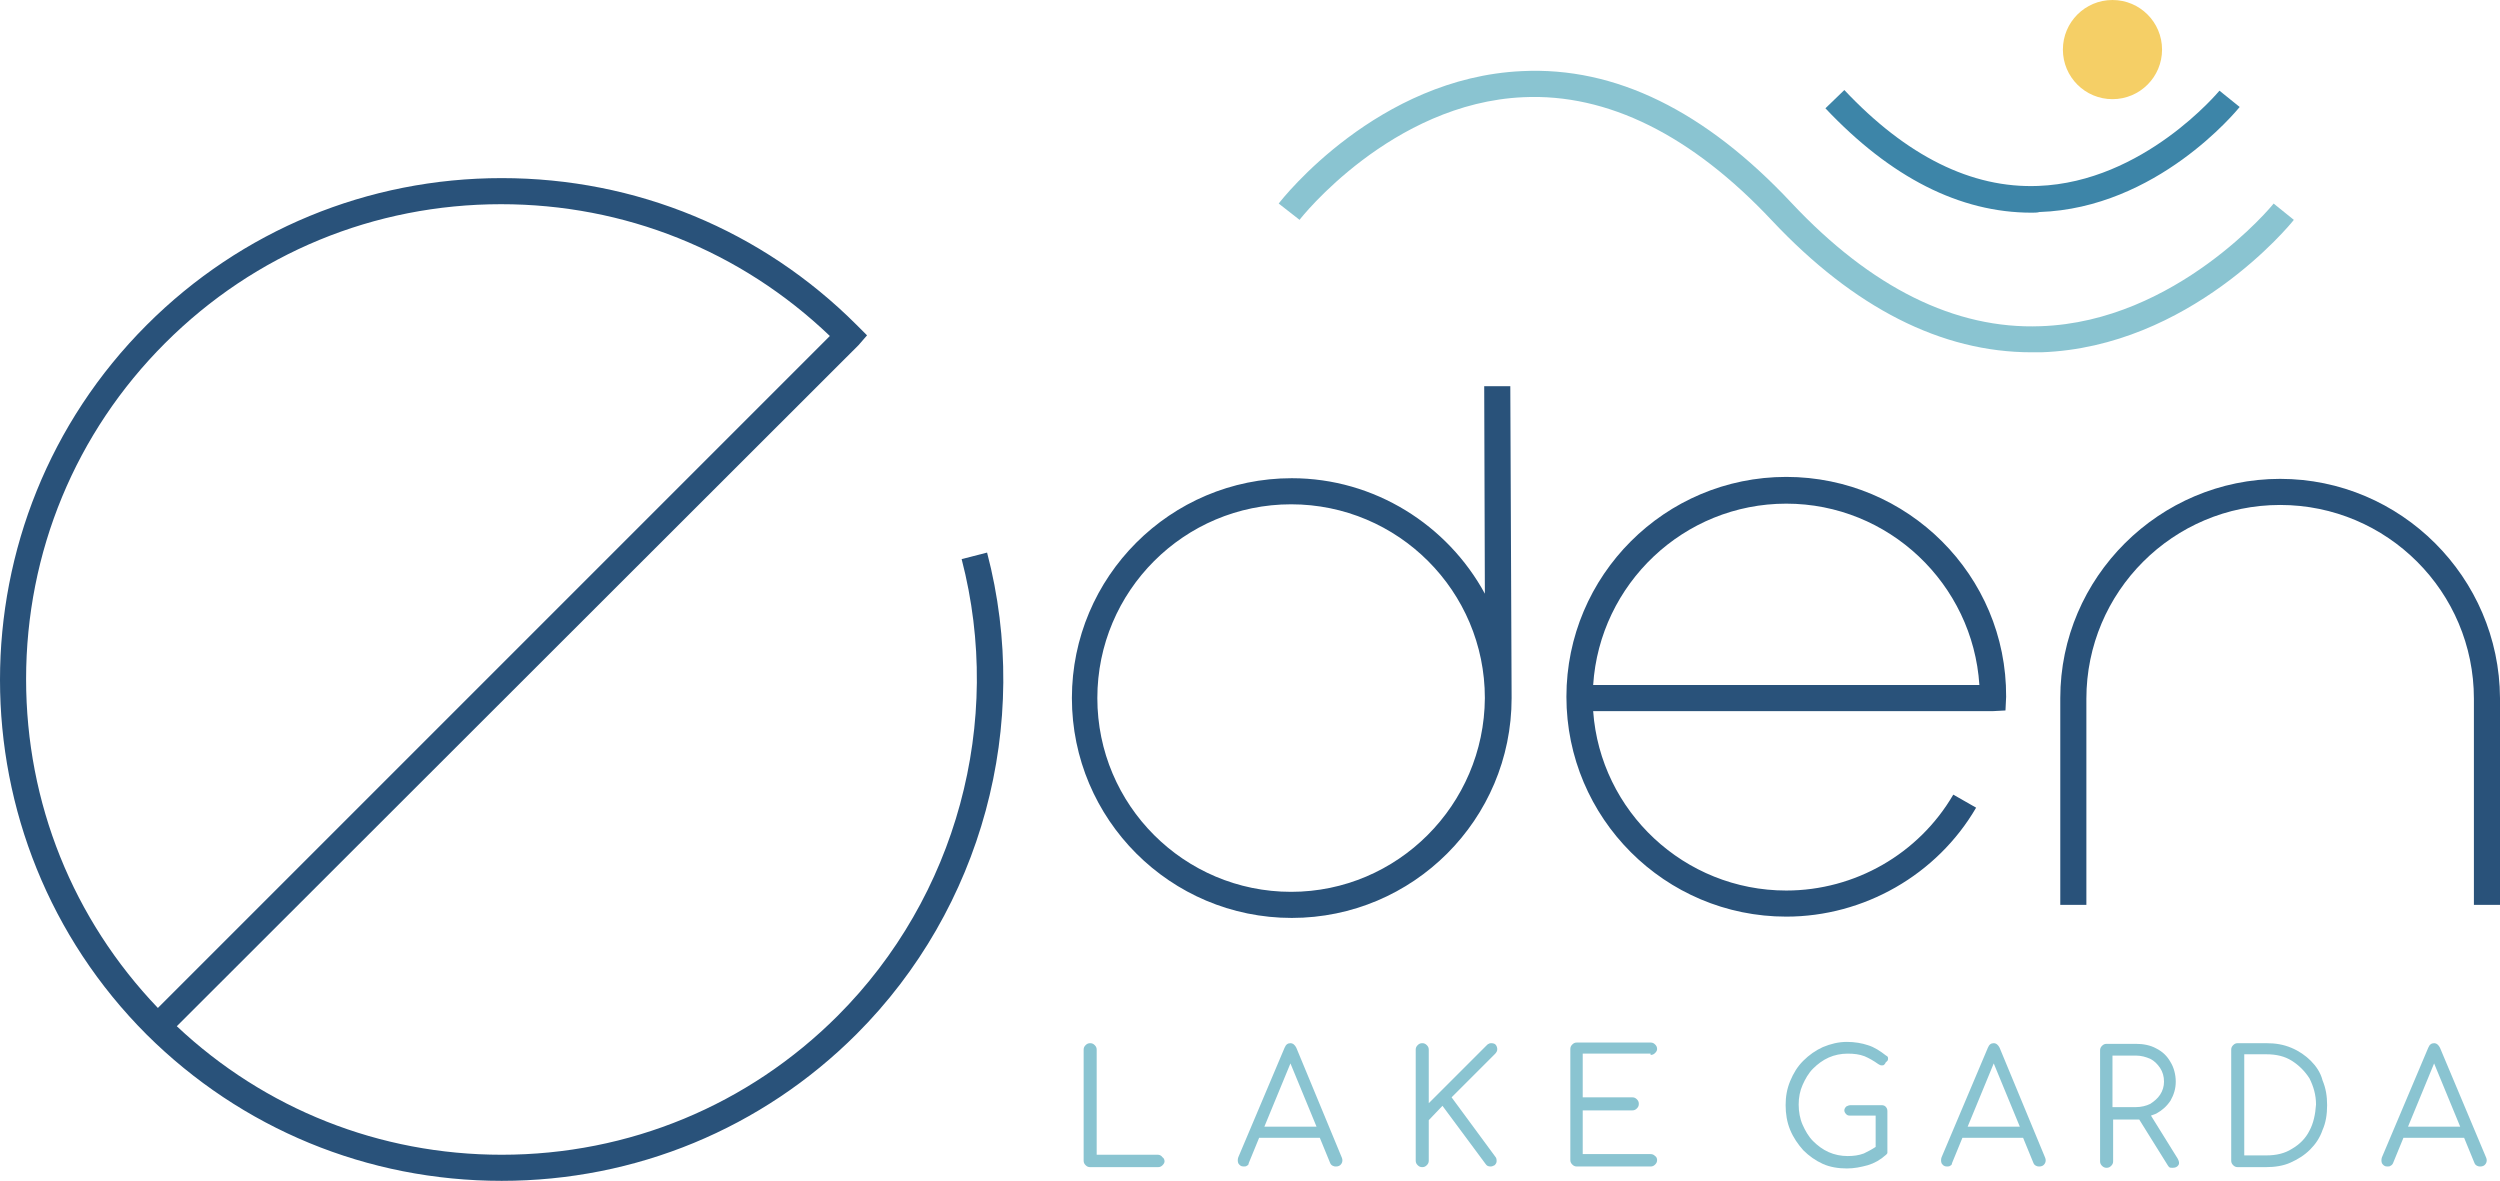 <?xml version="1.0" encoding="UTF-8"?>
<svg xmlns="http://www.w3.org/2000/svg" xmlns:xlink="http://www.w3.org/1999/xlink" version="1.1" id="Ebene_1" x="0px" y="0px" viewBox="0 0 383.2 181" style="enable-background:new 0 0 383.2 181;" xml:space="preserve">
<style type="text/css">
	.st0{fill:#8AC4D1;}
	.st1{fill:#29527A;}
	.st2{fill:#3D85A8;}
	.st3{fill:#F5CF66;}
</style>
<g>
	<path class="st0" d="M177.5,177h-9.4v-16.1c0-0.3-0.1-0.5-0.3-0.7c-0.2-0.2-0.4-0.3-0.7-0.3c-0.3,0-0.5,0.1-0.7,0.3   c-0.2,0.2-0.3,0.4-0.3,0.7v17c0,0.3,0.1,0.5,0.3,0.7c0.2,0.2,0.4,0.3,0.7,0.3h10.4c0.3,0,0.5-0.1,0.7-0.3c0.2-0.2,0.3-0.4,0.3-0.6   s-0.1-0.5-0.3-0.6C178,177.1,177.7,177,177.5,177L177.5,177z"></path>
	<path class="st0" d="M198.7,160.6c-0.2-0.4-0.5-0.7-0.9-0.7c-0.4,0-0.7,0.2-0.9,0.7l-7.1,16.8c-0.1,0.3-0.1,0.6,0,0.9   c0.2,0.3,0.4,0.5,0.8,0.5c0.2,0,0.4,0,0.5-0.1c0.2-0.1,0.3-0.2,0.3-0.4l1.6-3.9h9.3l1.6,3.9c0.1,0.2,0.2,0.3,0.4,0.4   c0.2,0.1,0.3,0.1,0.5,0.1c0.3,0,0.6-0.1,0.8-0.4c0.2-0.3,0.2-0.6,0.1-0.9L198.7,160.6L198.7,160.6z M193.8,172.7l4-9.7l4,9.7H193.8   L193.8,172.7z"></path>
	<path class="st0" d="M229.5,160.8c0-0.2-0.1-0.5-0.2-0.6c-0.1-0.2-0.4-0.3-0.7-0.3c-0.1,0-0.3,0-0.4,0.1c-0.1,0-0.2,0.1-0.4,0.3   l-8.8,8.8v-8.2c0-0.3-0.1-0.5-0.3-0.7c-0.2-0.2-0.4-0.3-0.7-0.3c-0.3,0-0.5,0.1-0.7,0.3c-0.2,0.2-0.3,0.4-0.3,0.7v17   c0,0.3,0.1,0.5,0.3,0.7c0.2,0.2,0.4,0.3,0.7,0.3c0.3,0,0.5-0.1,0.7-0.3c0.2-0.2,0.3-0.4,0.3-0.7v-6.2l2.1-2.2l6.6,8.9   c0.2,0.3,0.4,0.4,0.8,0.4c0.2,0,0.4-0.1,0.6-0.2c0.2-0.2,0.3-0.4,0.3-0.6c0-0.2,0-0.5-0.2-0.7l-6.7-9.1l6.6-6.6   C229.4,161.3,229.5,161.1,229.5,160.8L229.5,160.8z"></path>
	<path class="st0" d="M253,161.7c0.3,0,0.5-0.1,0.7-0.3c0.2-0.2,0.3-0.4,0.3-0.6c0-0.3-0.1-0.5-0.3-0.7c-0.2-0.2-0.4-0.3-0.7-0.3   h-11.3c-0.3,0-0.5,0.1-0.7,0.3c-0.2,0.2-0.3,0.4-0.3,0.7v17c0,0.3,0.1,0.5,0.3,0.7c0.2,0.2,0.4,0.3,0.7,0.3H253   c0.3,0,0.5-0.1,0.7-0.3c0.2-0.2,0.3-0.4,0.3-0.7c0-0.2-0.1-0.5-0.3-0.6c-0.2-0.2-0.4-0.3-0.7-0.3h-10.4v-6.7h7.6   c0.3,0,0.5-0.1,0.7-0.3c0.2-0.2,0.3-0.4,0.3-0.7c0-0.3-0.1-0.5-0.3-0.7c-0.2-0.2-0.4-0.3-0.7-0.3h-7.6v-6.7H253L253,161.7z"></path>
	<path class="st0" d="M288.4,169.4h-4.7c-0.3,0-0.5,0.1-0.7,0.2c-0.2,0.2-0.3,0.4-0.3,0.6c0,0.2,0.1,0.4,0.3,0.6   c0.2,0.2,0.4,0.2,0.7,0.2h3.8v4.8c-0.6,0.4-1.2,0.7-1.8,1c-0.8,0.3-1.6,0.4-2.5,0.4c-1,0-2-0.2-2.9-0.6c-0.9-0.4-1.7-1-2.4-1.7   c-0.7-0.7-1.2-1.6-1.6-2.5c-0.4-0.9-0.6-2-0.6-3.1c0-1.1,0.2-2.1,0.6-3c0.4-0.9,0.9-1.8,1.6-2.5c0.7-0.7,1.5-1.3,2.4-1.7   c0.9-0.4,1.9-0.6,2.9-0.6c1,0,1.8,0.1,2.6,0.4c0.7,0.3,1.4,0.7,2.1,1.2c0.2,0.1,0.3,0.2,0.5,0.2c0.2,0,0.3,0,0.4-0.1   c0.1-0.1,0.2-0.2,0.2-0.3c0.1-0.1,0.2-0.2,0.3-0.3c0.1-0.1,0.1-0.3,0.1-0.4c0-0.2-0.1-0.3-0.3-0.4c-0.9-0.7-1.8-1.3-2.8-1.6   c-0.9-0.3-2-0.5-3.2-0.5c-1.3,0-2.5,0.3-3.7,0.8c-1.1,0.5-2.1,1.2-3,2.1c-0.9,0.9-1.5,1.9-2,3.1c-0.5,1.2-0.7,2.4-0.7,3.7   c0,1.3,0.2,2.6,0.7,3.8c0.5,1.2,1.2,2.2,2,3.1c0.9,0.9,1.9,1.6,3,2.1c1.1,0.5,2.4,0.7,3.7,0.7c1.1,0,2.1-0.2,3.2-0.5   c1-0.3,1.9-0.8,2.8-1.6c0.1-0.1,0.2-0.2,0.2-0.3c0-0.1,0-0.2,0-0.4v-6c0-0.3-0.1-0.5-0.3-0.7C288.9,169.5,288.7,169.4,288.4,169.4   L288.4,169.4z"></path>
	<path class="st0" d="M306.5,160.6c-0.2-0.4-0.5-0.7-0.9-0.7c-0.4,0-0.7,0.2-0.9,0.7l-7.1,16.8c-0.1,0.3-0.1,0.6,0,0.9   c0.2,0.3,0.4,0.5,0.8,0.5c0.2,0,0.4,0,0.5-0.1c0.2-0.1,0.3-0.2,0.3-0.4l1.6-3.9h9.3l1.6,3.9c0.1,0.2,0.2,0.3,0.4,0.4   c0.2,0.1,0.3,0.1,0.5,0.1c0.3,0,0.6-0.1,0.8-0.4c0.2-0.3,0.2-0.6,0.1-0.9L306.5,160.6L306.5,160.6z M301.6,172.7l4-9.7l4,9.7H301.6   L301.6,172.7z"></path>
	<path class="st0" d="M329.7,171c0.3-0.1,0.5-0.2,0.8-0.3c0.9-0.5,1.6-1.1,2.2-2c0.5-0.9,0.8-1.8,0.8-2.9c0-1.1-0.3-2.2-0.8-3   c-0.5-0.9-1.2-1.6-2.2-2.1c-0.9-0.5-2-0.7-3.1-0.7h-4.5c-0.3,0-0.5,0.1-0.7,0.3c-0.2,0.2-0.3,0.4-0.3,0.7v17c0,0.3,0.1,0.5,0.3,0.7   c0.2,0.2,0.4,0.3,0.7,0.3c0.3,0,0.5-0.1,0.7-0.3c0.2-0.2,0.3-0.4,0.3-0.7v-6.4h3.6c0.1,0,0.3,0,0.4,0l4.3,6.9   c0.1,0.2,0.2,0.3,0.3,0.4c0.1,0.1,0.3,0.1,0.5,0.1c0.4,0,0.7-0.1,0.9-0.4c0.2-0.3,0.1-0.6-0.1-1L329.7,171L329.7,171z M323.8,169.6   v-7.8h3.6c0.8,0,1.5,0.2,2.2,0.5c0.6,0.3,1.1,0.8,1.5,1.4c0.4,0.6,0.6,1.3,0.6,2.1c0,0.7-0.2,1.4-0.6,2c-0.4,0.6-0.9,1-1.5,1.4   c-0.6,0.3-1.4,0.5-2.2,0.5H323.8L323.8,169.6z"></path>
	<path class="st0" d="M354.2,162.6c-0.8-0.8-1.8-1.5-3-2c-1.2-0.5-2.4-0.7-3.8-0.7H343c-0.3,0-0.5,0.1-0.7,0.3   c-0.2,0.2-0.3,0.4-0.3,0.7v17c0,0.3,0.1,0.5,0.3,0.7c0.2,0.2,0.4,0.3,0.7,0.3h4.3c1.4,0,2.7-0.2,3.8-0.7c1.1-0.5,2.1-1.1,3-2   c0.8-0.8,1.5-1.8,1.9-3c0.5-1.1,0.7-2.4,0.7-3.8c0-1.4-0.2-2.6-0.7-3.8C355.7,164.4,355,163.4,354.2,162.6L354.2,162.6z M354,173.3   c-0.6,1.2-1.5,2.1-2.7,2.8c-1.1,0.7-2.4,1-3.9,1H344v-15.5h3.4c1.5,0,2.8,0.3,3.9,1c1.1,0.7,2,1.6,2.7,2.7c0.6,1.2,1,2.5,1,4   C354.9,170.8,354.6,172.2,354,173.3L354,173.3z"></path>
	<path class="st0" d="M381.1,177.5l-7.1-16.9c-0.2-0.4-0.5-0.7-0.9-0.7c-0.4,0-0.7,0.2-0.9,0.7l-7.1,16.8c-0.1,0.3-0.1,0.6,0,0.9   c0.2,0.3,0.4,0.5,0.8,0.5c0.2,0,0.4,0,0.5-0.1c0.2-0.1,0.3-0.2,0.4-0.4l1.6-3.9h9.3l1.6,3.9c0.1,0.2,0.2,0.3,0.4,0.4   c0.2,0.1,0.3,0.1,0.5,0.1c0.3,0,0.6-0.1,0.8-0.4C381.2,178.1,381.2,177.8,381.1,177.5L381.1,177.5z M369.1,172.7l4-9.7l4,9.7H369.1   L369.1,172.7z"></path>
	<path class="st1" d="M147.4,85.7c6.5,25-0.8,51.8-19,70C114.7,169.4,96.4,177,76.9,177c-18.7,0-36.3-7-49.8-19.7L131.6,52.9   l1.3-1.5l-1.6-1.6c-14.5-14.5-33.8-22.5-54.4-22.5c-20.5,0-39.9,8-54.4,22.5c-30,30-30,78.8,0,108.8C37,173,56.3,181,76.9,181   c20.5,0,39.9-8,54.4-22.5c19.2-19.2,26.9-47.5,20-73.8L147.4,85.7L147.4,85.7z M4,104.1c0-19.5,7.6-37.8,21.3-51.5   c13.8-13.8,32.1-21.3,51.5-21.3c18.9,0,36.7,7.1,50.4,20.2l-103,103C11.2,140.9,4,123.1,4,104.1L4,104.1z"></path>
	<path class="st1" d="M231.5,59.2l-4,0l0.1,31.8c-5.7-10.5-16.9-17.7-29.6-17.7c-18.6,0-33.7,15.1-33.7,33.7   c0,18.6,15.1,33.7,33.7,33.7c18.6,0,33.7-15.1,33.7-33.7c0,0,0,0,0,0l0,0L231.5,59.2L231.5,59.2z M197.9,136.7   c-16.4,0-29.7-13.3-29.7-29.7c0-16.4,13.3-29.7,29.7-29.7c16.4,0,29.7,13.3,29.7,29.7v0C227.5,123.4,214.2,136.7,197.9,136.7   L197.9,136.7z"></path>
	<path class="st1" d="M383.2,107c-0.1-18.5-15.2-33.6-33.7-33.6s-33.7,15.1-33.7,33.6h0v31.7h4v-31.6c0-16.4,13.3-29.7,29.7-29.7   c16.4,0,29.7,13.3,29.7,29.7v31.6h4L383.2,107L383.2,107L383.2,107z"></path>
	<path class="st1" d="M273.8,73.1c-18.6,0-33.7,15.1-33.7,33.7c0,18.6,15.1,33.7,33.7,33.7c11.9,0,23.1-6.4,29.1-16.7l-3.5-2   c-5.3,9.1-15.1,14.7-25.6,14.7c-15.6,0-28.5-12.1-29.6-27.5h61.3l1.9-0.1l0.1-2.1C307.6,88.2,292.4,73.1,273.8,73.1L273.8,73.1z    M244.2,105c1-15.5,13.9-27.8,29.6-27.8c15.7,0,28.6,12.3,29.6,27.8H244.2L244.2,105z"></path>
	<path class="st0" d="M311.4,54c-13.8,0-27.2-6.8-39.8-20.2c-12.3-13.1-25.2-19.5-38.1-18.9c-20.2,0.9-34.2,18.6-34.3,18.8l-3.2-2.5   c0.6-0.8,15.2-19.3,37.3-20.3c14.3-0.7,28.1,6.1,41.3,20.2c12.2,13,25.1,19.4,38.2,18.9c20.8-0.7,35.6-18.6,35.7-18.8l3.1,2.5   c-0.6,0.8-16,19.5-38.7,20.3C312.4,54,311.9,54,311.4,54L311.4,54z"></path>
	<path class="st2" d="M311.4,32.6c-11,0-21.6-5.4-31.6-16l2.9-2.8c9.5,10.1,19.5,15.1,29.7,14.7c16.2-0.6,27.7-14.5,27.8-14.6   l3.1,2.5c-0.5,0.6-12.7,15.5-30.7,16.1C312.3,32.6,311.8,32.6,311.4,32.6L311.4,32.6z"></path>
	<path class="st3" d="M331.4,7.6c0,4.2-3.4,7.6-7.6,7.6c-4.2,0-7.6-3.4-7.6-7.6c0-4.2,3.4-7.6,7.6-7.6C328,0,331.4,3.4,331.4,7.6   L331.4,7.6z"></path>
</g>
</svg>
